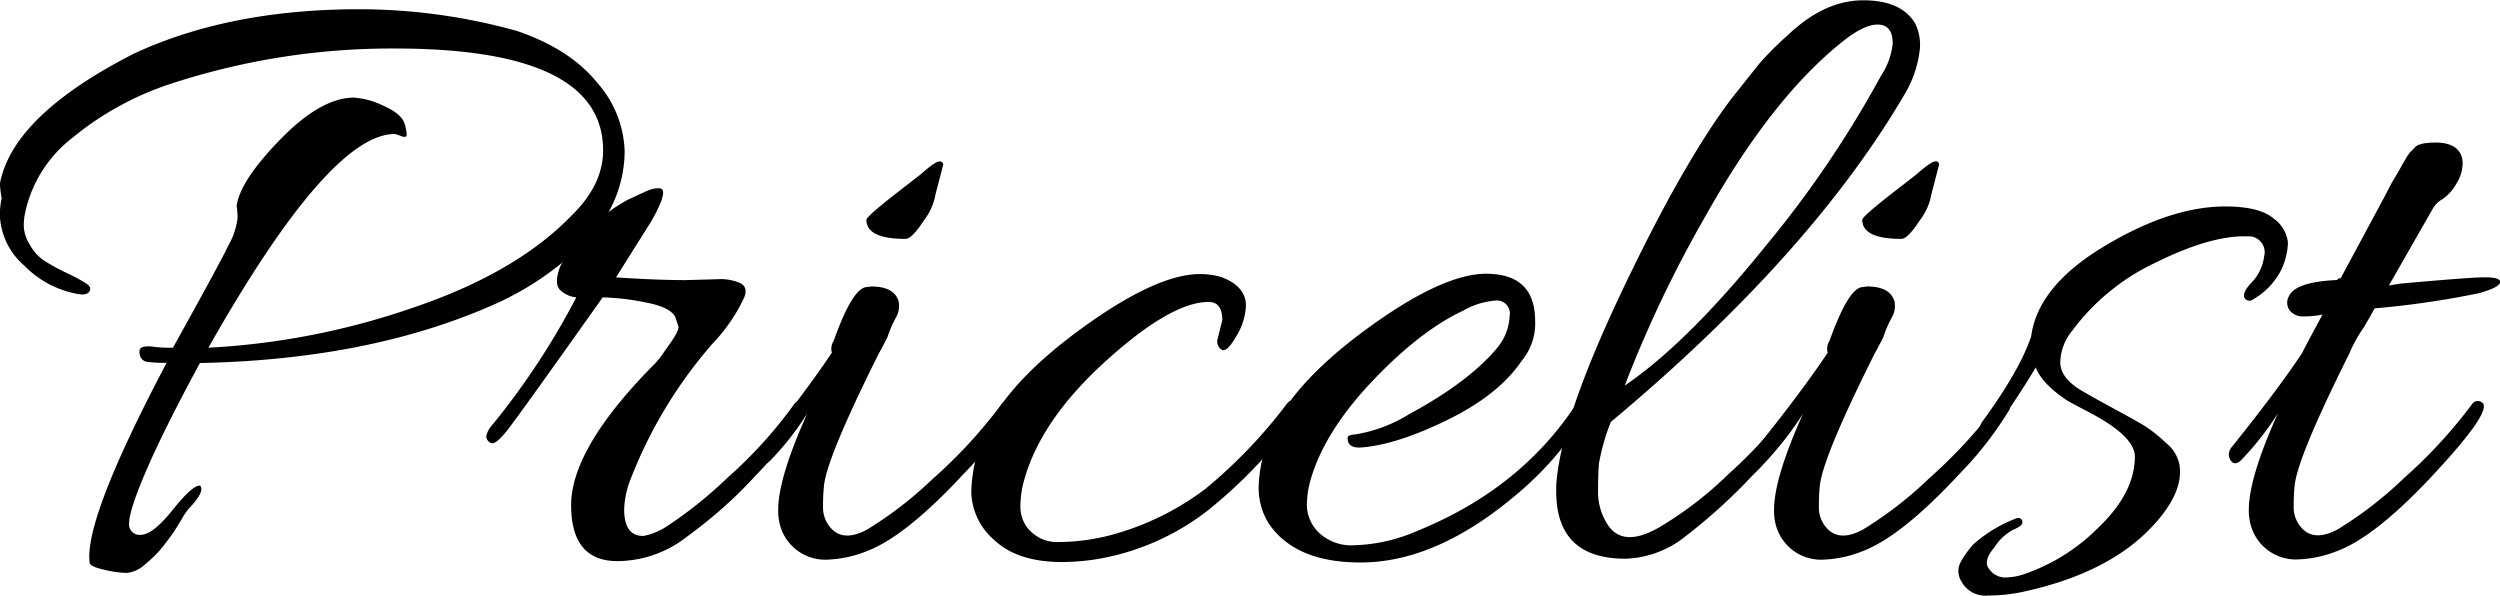 <svg id="Layer_6" data-name="Layer 6" xmlns="http://www.w3.org/2000/svg" viewBox="0 0 329.87 78.6"><path d="M-4734.5,1649.57a1.38,1.38,0,0,0,1.56,1.56q1.56,0,4.2-3.3t3.6-3.18q.72.72-1.56,3.12a7.91,7.91,0,0,0-.84,1.26q-.6,1-1,1.62t-1.14,1.56a15.06,15.06,0,0,1-1.32,1.56q-.6.6-1.32,1.2a4.23,4.23,0,0,1-2.52,1.2,14.23,14.23,0,0,1-2.94-.42q-1.86-.42-1.92-.9a6.59,6.59,0,0,1-.06-.84q0-6.24,10.2-25.56a19.63,19.63,0,0,1-2.46-.12,1.15,1.15,0,0,1-1.08-1q-.18-.84.48-1a4.09,4.09,0,0,1,1.38,0,17.6,17.6,0,0,0,2.52.12q6.12-11,7.32-13.5a9.67,9.67,0,0,0,1.2-3.54,9.19,9.19,0,0,0-.12-1.68q.48-3.36,5.82-8.82t9.66-5.46a10.5,10.5,0,0,1,3.9,1.08q2.46,1.08,2.82,2.46t.18,1.56q-.18.18-.78-.06a3.42,3.42,0,0,0-.72-.24q-8.64,0-24.6,28.2a98.09,98.09,0,0,0,26.82-5.22q13.74-4.62,21.06-12.18,4.2-4.08,4.2-8.64,0-13.44-27.48-13.44a93.54,93.54,0,0,0-30,4.8,39.94,39.94,0,0,0-12.66,7.08,16.9,16.9,0,0,0-6.18,10.08,8.19,8.19,0,0,0-.12,1.56,5,5,0,0,0,.78,2.34,6,6,0,0,0,1.86,2.1,26.9,26.9,0,0,0,3.06,1.68,20.65,20.65,0,0,1,2.64,1.44q.66.48.3,1c-.24.36-.76.46-1.56.3a13,13,0,0,1-7-3.72,9.25,9.25,0,0,1-3.24-6.72,9.86,9.86,0,0,1,.24-2.16,18.53,18.53,0,0,1-.24-1.92q1.68-9,17.64-17.16,12.6-5.88,29.76-5.88a77.35,77.35,0,0,1,20.88,2.88q7,2.4,10.56,6.84a14.25,14.25,0,0,1,3.6,9,16.65,16.65,0,0,1-5.52,12.3,40,40,0,0,1-12.36,8.22q-16.2,7-38.16,7.44-4.68,8.64-7,14T-4734.5,1649.57Z" transform="translate(4751.54 -1580.57)"/><path d="M-4670.06,1654.61q-6.12,0-6.12-7.38t10.56-18.18a13.64,13.64,0,0,0,1.2-1.32l.84-1.2q1.68-2.28,1.56-2.88l-.36-1.08q-.48-1.44-4-2.1a31.85,31.85,0,0,0-5.64-.66q-10.8,15.24-12.48,17.4t-2.28,1.8a1,1,0,0,1-.6-.84,2.92,2.92,0,0,1,.72-1.44,98.24,98.24,0,0,0,11.16-16.92,3.65,3.65,0,0,1-2.16-1q-.72-.78-.12-2.64t3.66-5a20.32,20.32,0,0,1,5.34-4.2q2.28-1.08,2.88-1.32a3.54,3.54,0,0,1,1.32-.24q1.44,0-1,4.32l-4.68,7.44q5.4.36,9.24.36l4.2-.12a6.37,6.37,0,0,1,3,.54q1,.54.48,1.86a22.48,22.48,0,0,1-4.2,6.12,60.38,60.38,0,0,0-10.8,17.88,11.73,11.73,0,0,0-.84,4q0,3.48,2.52,3.48a8.59,8.59,0,0,0,3.18-1.32,55.35,55.35,0,0,0,7.86-6.3,59.06,59.06,0,0,0,8.88-9.78.87.87,0,0,1,1.14-.3c.44.2.66.4.66.6a1.22,1.22,0,0,1-.24.66,46.77,46.77,0,0,1-6.48,8.28,59,59,0,0,1-9.12,8.16A15,15,0,0,1-4670.06,1654.61Z" transform="translate(4751.54 -1580.57)"/><path d="M-4636.58,1618.37q3,0,3.6,1.92a3,3,0,0,1-.3,2.1q-.54,1-.78,1.62c-.16.4-.28.72-.36,1q-.6,1.2-1.2,2.28-6.84,13.68-7.2,17.4a25.71,25.71,0,0,0-.12,2.76,4,4,0,0,0,1,2.76q1.68,1.92,4.8.24a50.68,50.68,0,0,0,8.7-6.72,64.67,64.67,0,0,0,9.06-9.84.81.81,0,0,1,1.08-.3c.4.2.6.4.6.6a1.22,1.22,0,0,1-.24.66,46.74,46.74,0,0,1-6.48,8.28q-7.68,8.28-12.84,10.2a15.46,15.46,0,0,1-5,1.08,6.17,6.17,0,0,1-6.36-4.56,7.44,7.44,0,0,1-.24-2q0-4.2,3.84-12.72a38.7,38.7,0,0,1-4.68,6q-1.08,1.2-1.68,0a1.48,1.48,0,0,1-.12-.66,1.78,1.78,0,0,1,.48-1q5.88-7.32,9.24-12.36a1.94,1.94,0,0,1,.24-1.56q2.4-6.72,4.2-7.08Zm9.48-16-1,3.84a7.88,7.88,0,0,1-1.56,3.48q-1.56,2.4-2.4,2.4-5.16,0-5.16-2.52,0-.48,5.16-4.44l2-1.56q1.92-1.68,2.4-1.68A.43.43,0,0,1-4627.1,1602.41Z" transform="translate(4751.54 -1580.57)"/><path d="M-4590.86,1625.21l.6-2.4q0-2.4-1.8-2.4-4.92,0-13.44,7.68t-10.8,15.48a13.08,13.08,0,0,0-.6,3.66,4.76,4.76,0,0,0,.72,2.7,5,5,0,0,0,4.44,2.16,27.81,27.81,0,0,0,6.48-.84,36.26,36.26,0,0,0,12.78-6.18,66.45,66.45,0,0,0,10.74-11.22.94.94,0,0,1,1.14-.36c.44.16.66.38.66.66a3.59,3.59,0,0,1-.36,1.26,63.25,63.25,0,0,1-12.06,12.66,32.62,32.62,0,0,1-14.58,6.3,30.06,30.06,0,0,1-4.44.36q-5.88,0-8.94-2.88a8.61,8.61,0,0,1-3.06-6.36,20,20,0,0,1,1.68-7.56q3-6.84,12.84-14t15.6-7.2a10.44,10.44,0,0,1,2.76.36q3.36,1.2,3.36,3.84a8.36,8.36,0,0,1-1.32,4.08q-1.32,2.28-2,1.62A1.29,1.29,0,0,1-4590.86,1625.21Z" transform="translate(4751.54 -1580.57)"/><path d="M-4555.46,1616.69q6.48,0,6.48,6.24a7.69,7.69,0,0,1-1.8,5.28q-3,4.44-9.72,7.74t-11.4,3.66q-1.68.12-1.8-1c-.08-.32,0-.52.3-.6a2.6,2.6,0,0,1,.66-.12,19.06,19.06,0,0,0,7.08-2.64q8-4.32,11.76-8.88a7.15,7.15,0,0,0,1.56-4.14,1.72,1.72,0,0,0-1.92-2,10.22,10.22,0,0,0-4.2,1.32q-5.64,2.64-11.88,9.18t-8.16,12.78a12.6,12.6,0,0,0-.6,3.78,5.15,5.15,0,0,0,1.56,3.54,6.25,6.25,0,0,0,4.8,1.68,22.26,22.26,0,0,0,8.28-1.92q13.56-5.52,20.88-16.68.72-1,1.32-.36c.32.16.48.36.48.6a1.48,1.48,0,0,1-.36.84,42.85,42.85,0,0,1-9.12,10.68q-10.68,9.12-20.76,9.12-8.64,0-12.12-5.16a8.85,8.85,0,0,1-1.32-4.92,19.17,19.17,0,0,1,1.56-6.84q3-6.84,12.84-14T-4555.46,1616.69Z" transform="translate(4751.54 -1580.57)"/><path d="M-4539,1636.25a28.5,28.5,0,0,0-1.56,5.46q-.12,1.38-.12,3.72a7.87,7.87,0,0,0,1.2,4.26q2,3.24,6.84.48a48.11,48.11,0,0,0,9.12-7,63.28,63.28,0,0,0,8.52-9.3.81.81,0,0,1,.72-.36c.72,0,.92.52.6,1.56a44,44,0,0,1-6.66,8.28,73.68,73.68,0,0,1-8.82,8,13.25,13.25,0,0,1-7.92,2.94q-9.12,0-9.12-8.88v-.72q.48-8.4,8.52-25.38t14.52-25.62l3.72-4.68a42.83,42.83,0,0,1,3.84-3.84q4.8-4.56,9.9-4.56t6.9,3.12a6.55,6.55,0,0,1,.6,3.12,14.64,14.64,0,0,1-1.8,5.76Q-4512.38,1614-4539,1636.25Zm35.76-45.84a9.55,9.55,0,0,0,1.44-4.08q0-2.52-2-2.52-1.68,0-4.2,1.92-9.6,7.44-18.6,23.52a160.08,160.08,0,0,0-10.56,22.2q8.28-5.64,18.54-18.36A140.12,140.12,0,0,0-4503.26,1590.41Z" transform="translate(4751.54 -1580.57)"/><path d="M-4505.18,1618.37q3,0,3.6,1.92a3,3,0,0,1-.3,2.1,17.85,17.85,0,0,0-.78,1.62c-.16.4-.28.72-.36,1q-.6,1.2-1.2,2.28-6.84,13.68-7.2,17.4a25.58,25.58,0,0,0-.12,2.76,4,4,0,0,0,1,2.76q1.68,1.92,4.8.24a50.64,50.64,0,0,0,8.7-6.72,64.7,64.7,0,0,0,9.06-9.84.81.81,0,0,1,1.08-.3c.4.2.6.4.6.6a1.22,1.22,0,0,1-.24.66,46.81,46.81,0,0,1-6.48,8.28q-7.68,8.28-12.84,10.2a15.46,15.46,0,0,1-5,1.08,6.17,6.17,0,0,1-6.36-4.56,7.44,7.44,0,0,1-.24-2q0-4.2,3.84-12.72a38.7,38.7,0,0,1-4.68,6q-1.08,1.2-1.68,0a1.48,1.48,0,0,1-.12-.66,1.78,1.78,0,0,1,.48-1q5.88-7.32,9.24-12.36a1.93,1.93,0,0,1,.24-1.56q2.4-6.72,4.2-7.08Zm9.48-16-1,3.84a7.89,7.89,0,0,1-1.56,3.48q-1.56,2.4-2.4,2.4-5.16,0-5.16-2.52,0-.48,5.16-4.44l2-1.56q1.92-1.68,2.4-1.68A.42.42,0,0,1-4495.7,1602.41Z" transform="translate(4751.54 -1580.57)"/><path d="M-4488.39,1652.81q-1.56,1.8-.66,2.88a2.62,2.62,0,0,0,2,1.08,8.12,8.12,0,0,0,2.34-.36,25.37,25.37,0,0,0,10-6.18q4.86-4.62,4.86-9.42,0-2.64-5.88-5.76-2.76-1.44-3.12-1.68-3.24-2.16-4.08-4.32-1.68,2.88-5.4,8.28-.84,1-1.56.42t-.12-1.5q4.92-6.72,6.48-11.28.84-6.6,9.6-11.88t16-5.28q4.56,0,6.42,1.62a4.44,4.44,0,0,1,1.86,3.18,9.12,9.12,0,0,1-.9,3.6,9.4,9.4,0,0,1-3.66,3.84.76.76,0,0,1-1.2-.24q-.24-.72,1-2a6.1,6.1,0,0,0,1.62-3.42,2.1,2.1,0,0,0-1.92-2.64h-.72q-4.68,0-11.7,3.48a29.07,29.07,0,0,0-11,9,6.77,6.77,0,0,0-1.56,4.14q0,2.1,2.88,3.78,1.2.72,4.08,2.28t4.08,2.28a18.67,18.67,0,0,1,2.88,2.28,4.88,4.88,0,0,1,1.8,2.88q.6,3.6-3.36,7.92-5.64,6.24-16.8,8.76a22,22,0,0,1-5.1.6,3.59,3.59,0,0,1-3.54-1.92,2.52,2.52,0,0,1-.36-1.5q0-1,1.92-3.3a18.44,18.44,0,0,1,5.76-3.48.55.55,0,0,1,.6.12.54.54,0,0,1,.12.6c-.08.24-.5.52-1.26.84A6.6,6.6,0,0,0-4488.39,1652.81Z" transform="translate(4751.54 -1580.57)"/><path d="M-4434.87,1618q9.24-.84,11.22-.84t2,.6q0,.72-2.82,1.5a118.76,118.76,0,0,1-13.74,2q-.6,1.08-1.44,2.52a18.64,18.64,0,0,0-1.92,3.48q-6.84,13.68-7.2,17.4a25.58,25.58,0,0,0-.12,2.76,4,4,0,0,0,1,2.76q1.68,1.92,4.8.24a50.64,50.64,0,0,0,8.7-6.72,64.7,64.7,0,0,0,9.06-9.84.88.88,0,0,1,1.2-.24q1.8.84-6.24,9.48-7.68,8.28-12.84,10.2a15.46,15.46,0,0,1-5,1.08,6.17,6.17,0,0,1-6.36-4.56,7.45,7.45,0,0,1-.24-2q0-4.2,3.84-12.72a38.74,38.74,0,0,1-4.68,6q-1.08,1.2-1.68,0a1.48,1.48,0,0,1-.12-.66,1.78,1.78,0,0,1,.48-1q5.88-7.32,9.24-12.36,0-.12,2.64-5a12.43,12.43,0,0,1-2.46.24,2.19,2.19,0,0,1-1.86-.78,1.71,1.71,0,0,1-.12-1.86q.84-1.92,6.36-2.16a.48.48,0,0,1,.48-.24l6-11.16q.48-1,1.08-2t.9-1.56c.2-.36.42-.74.66-1.14a4.67,4.67,0,0,1,.6-.84l.48-.48q.48-.72,2.82-.72t3.18,1.32a2.77,2.77,0,0,1,.36,1.62,5,5,0,0,1-.84,2.52,5.87,5.87,0,0,1-1.8,2,3.46,3.46,0,0,0-1.32,1.32l-5.76,10.08Z" transform="translate(4751.54 -1580.57)"/></svg>
